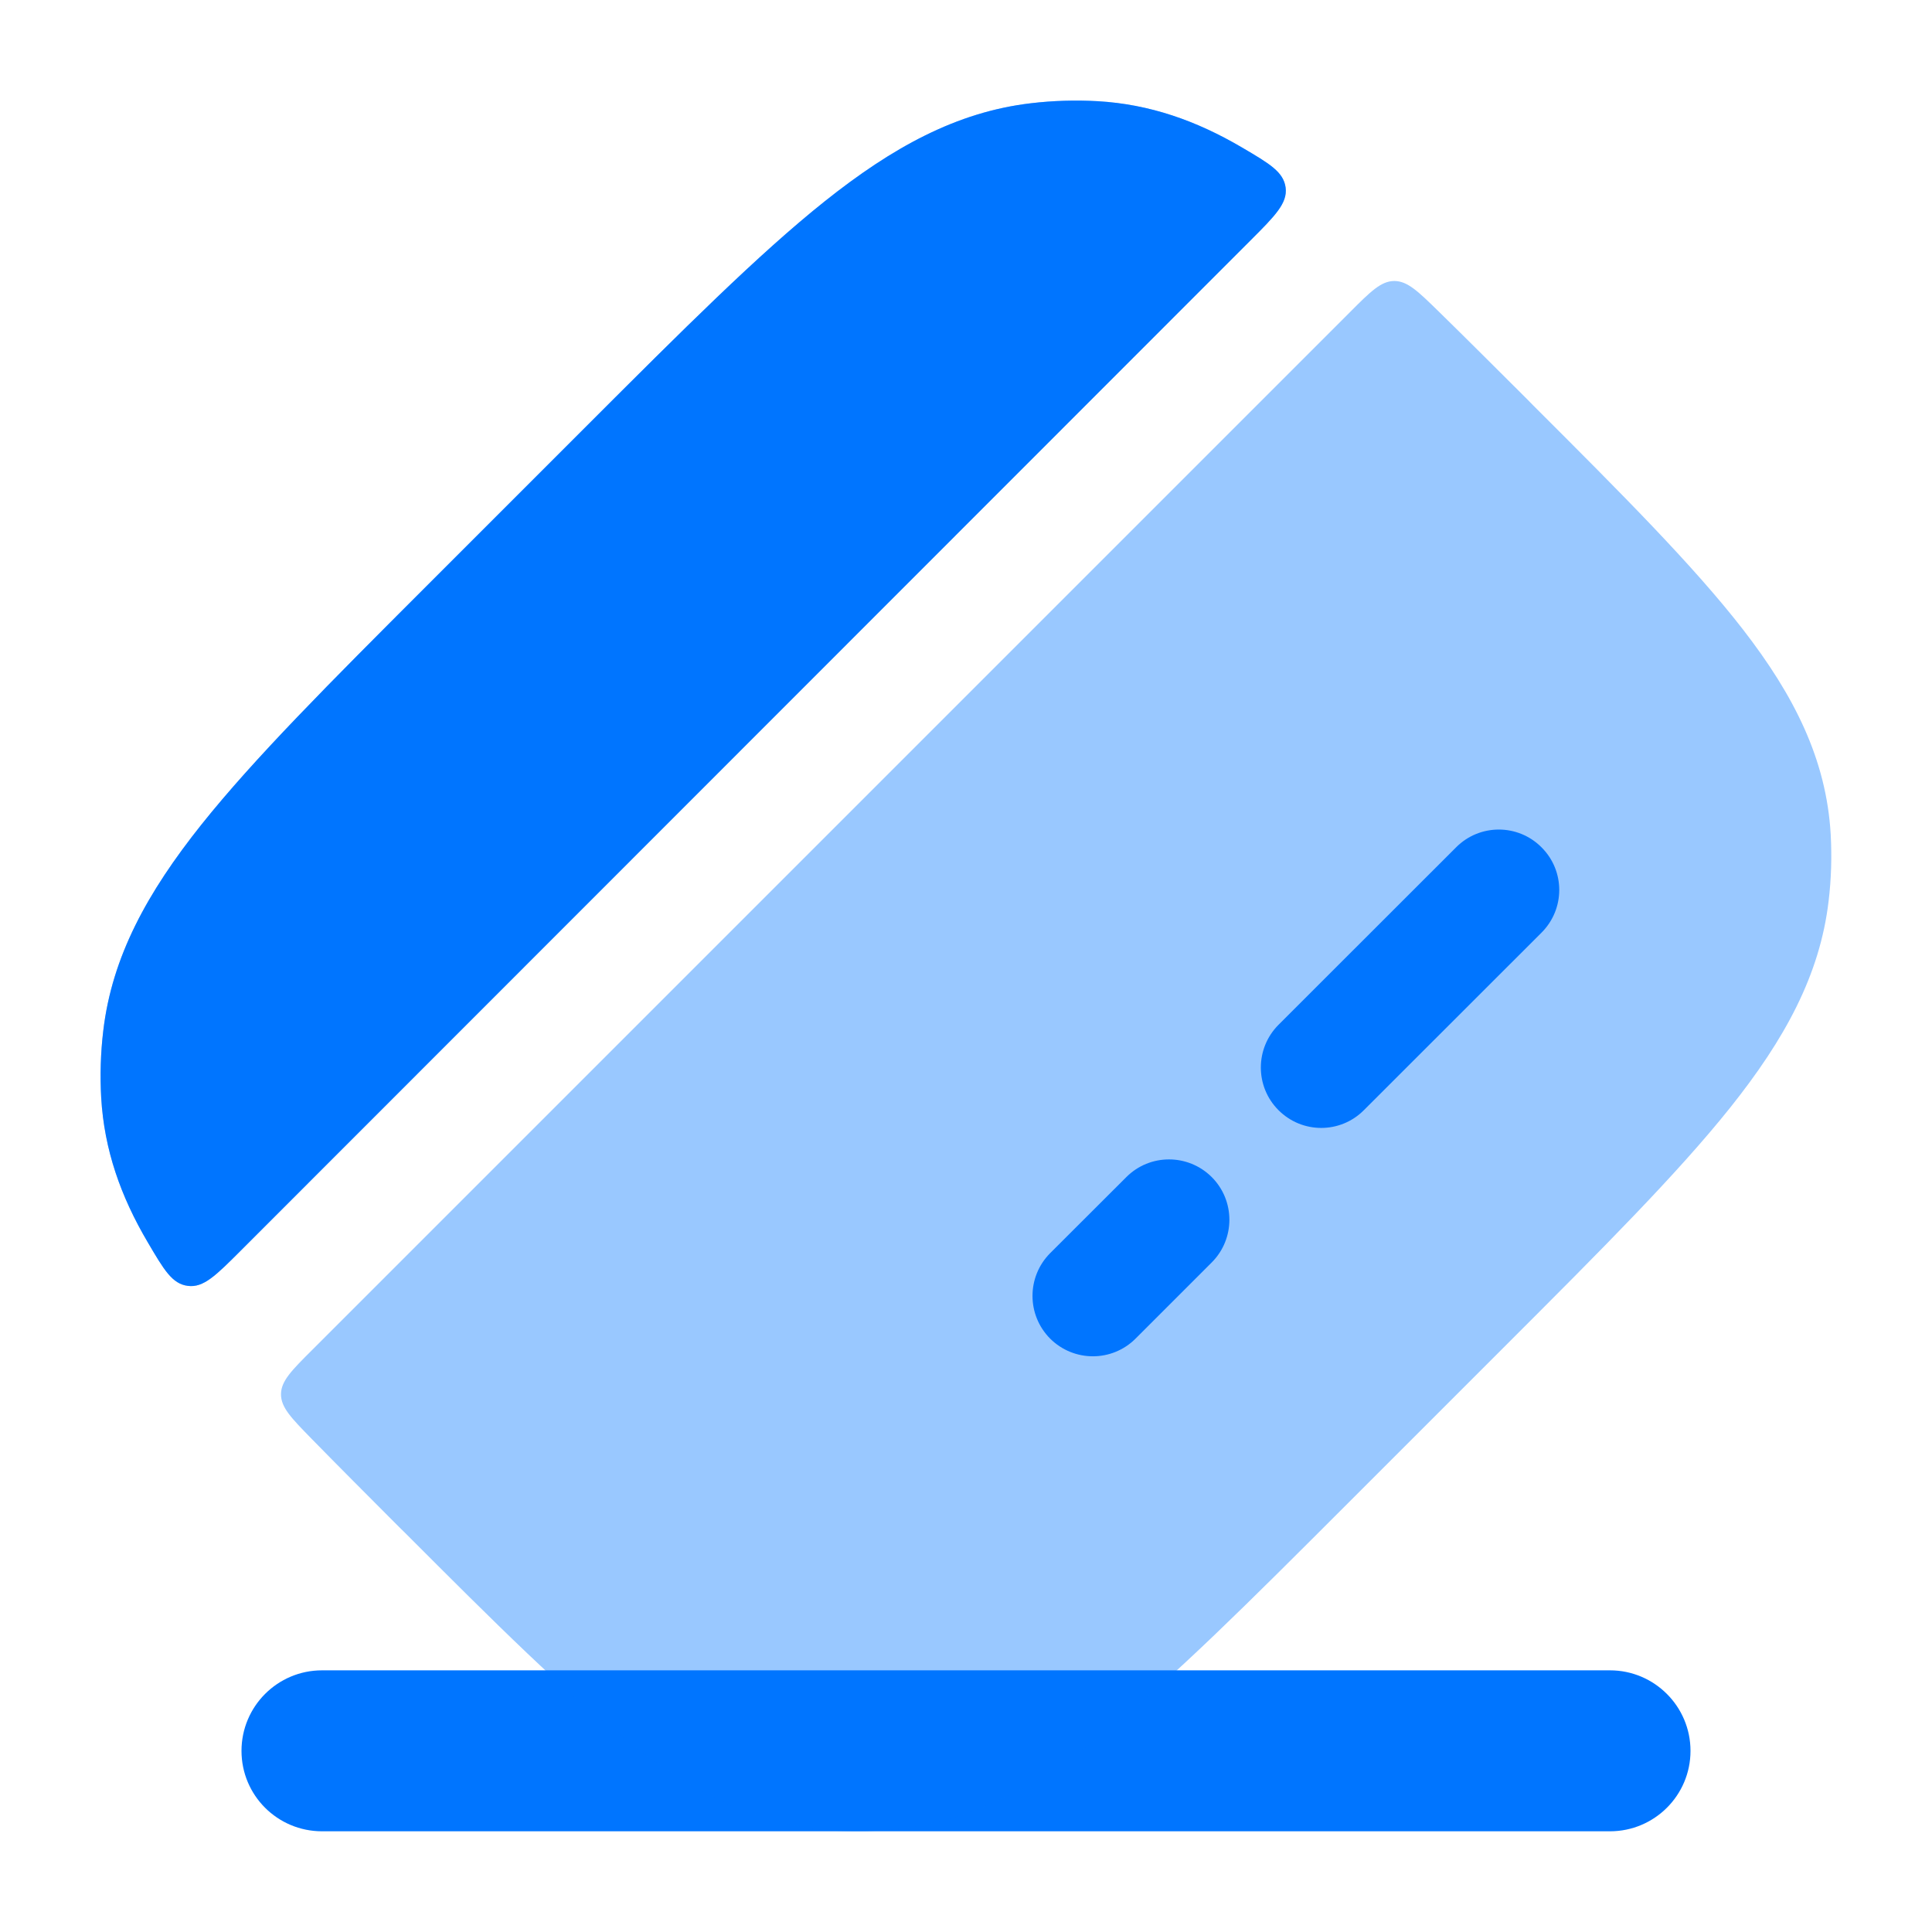 <svg width="16" height="16" viewBox="0 0 16 16" fill="none" xmlns="http://www.w3.org/2000/svg">
<path fill-rule="evenodd" clip-rule="evenodd" d="M2 14.5C2 14.132 2.298 13.833 2.667 13.833H13.333C13.701 13.833 14 14.132 14 14.5C14 14.868 13.701 15.166 13.333 15.166H2.667C2.298 15.166 2 14.868 2 14.5Z" fill="#0075FF"/>
<g opacity="0.4">
<path d="M11.915 2.58C11.742 2.411 11.656 2.327 11.546 2.327C11.437 2.328 11.35 2.414 11.177 2.588L2.588 11.177C2.414 11.35 2.328 11.437 2.327 11.546C2.327 11.656 2.411 11.742 2.58 11.915C2.802 12.142 3.044 12.384 3.304 12.645L3.354 12.694C4.096 13.437 4.688 14.028 5.215 14.436C5.759 14.857 6.287 15.125 6.909 15.161C7.092 15.171 7.277 15.166 7.46 15.144C8.077 15.072 8.609 14.778 9.17 14.331C9.719 13.893 10.344 13.268 11.136 12.476L12.476 11.136C13.268 10.344 13.893 9.719 14.331 9.17C14.778 8.609 15.072 8.077 15.144 7.46C15.166 7.277 15.171 7.092 15.161 6.909C15.125 6.287 14.857 5.759 14.436 5.215C14.028 4.688 13.437 4.096 12.694 3.354L12.645 3.304C12.384 3.044 12.142 2.802 11.915 2.58Z" fill="#0075FF"/>
<path d="M1.993 10.358C1.788 10.563 1.685 10.666 1.556 10.649C1.426 10.633 1.358 10.517 1.223 10.287C1 9.909 0.863 9.522 0.838 9.09C0.828 8.907 0.833 8.722 0.855 8.538C0.927 7.922 1.221 7.39 1.668 6.829C2.106 6.28 2.731 5.655 3.523 4.863L4.863 3.523C5.655 2.731 6.28 2.106 6.829 1.668C7.39 1.221 7.922 0.927 8.538 0.855C8.722 0.833 8.907 0.828 9.09 0.838C9.521 0.863 9.907 0.999 10.285 1.221C10.515 1.356 10.63 1.424 10.647 1.554C10.663 1.683 10.561 1.786 10.356 1.991L1.993 10.358Z" fill="#0075FF"/>
</g>
<path d="M1.993 10.358C1.788 10.563 1.685 10.666 1.556 10.649C1.426 10.633 1.358 10.517 1.223 10.287C1 9.909 0.863 9.522 0.838 9.09C0.828 8.907 0.833 8.722 0.855 8.538C0.927 7.922 1.221 7.39 1.668 6.829C2.106 6.28 2.731 5.655 3.523 4.863L4.863 3.523C5.655 2.731 6.28 2.106 6.829 1.668C7.39 1.221 7.922 0.927 8.538 0.855C8.722 0.833 8.907 0.828 9.09 0.838C9.521 0.863 9.907 0.999 10.285 1.221C10.515 1.356 10.63 1.424 10.647 1.554C10.663 1.683 10.561 1.786 10.356 1.991L1.993 10.358Z" fill="#0075FF"/>
<path fill-rule="evenodd" clip-rule="evenodd" d="M12.766 7.017C12.962 7.212 12.962 7.528 12.766 7.724L11.295 9.194C11.1 9.39 10.784 9.39 10.588 9.194C10.393 8.999 10.393 8.683 10.588 8.487L12.059 7.017C12.254 6.821 12.571 6.821 12.766 7.017ZM10.035 9.748C10.23 9.943 10.23 10.26 10.035 10.455L9.404 11.086C9.209 11.281 8.893 11.281 8.697 11.086C8.502 10.89 8.502 10.574 8.697 10.378L9.328 9.748C9.523 9.553 9.839 9.553 10.035 9.748Z" fill="#0075FF"/>
</svg>
